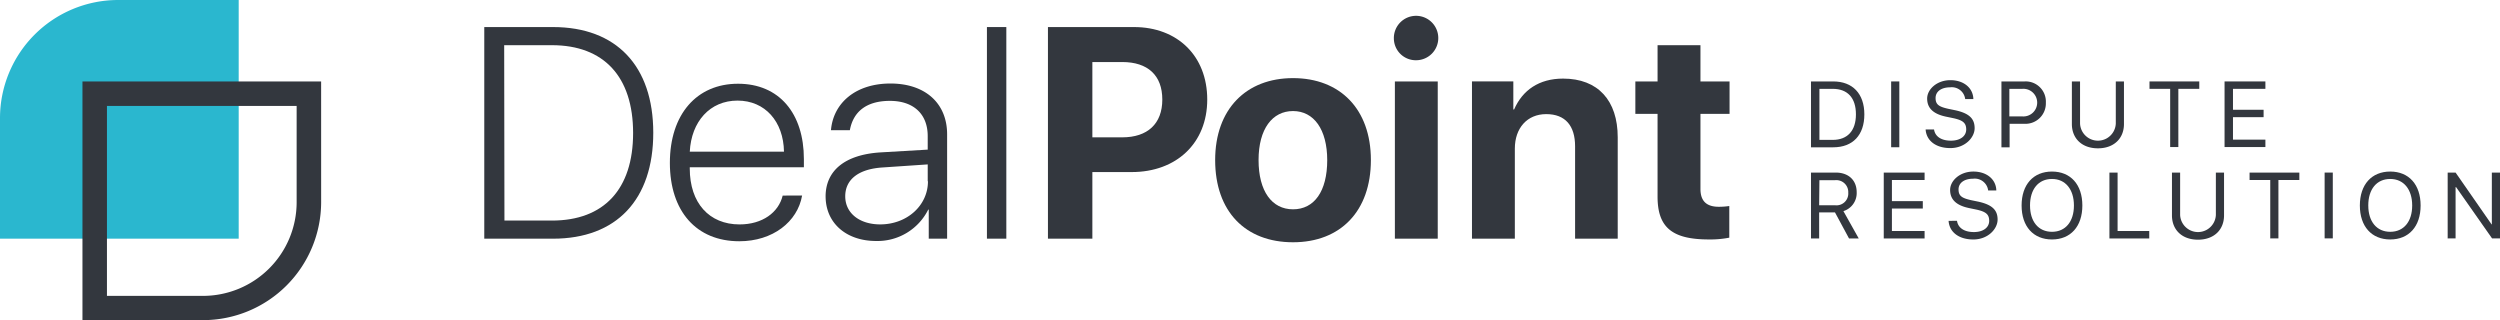 <?xml version="1.0" encoding="UTF-8" standalone="no"?>
<svg
   width="449.09"
   height="57.507"
   viewBox="0 0 449.09 57.507"
   version="1.1"
   id="svg1846"
   xmlns="http://www.w3.org/2000/svg"
   xmlns:svg="http://www.w3.org/2000/svg">
  <defs
     id="defs1778">
    <clipPath
       id="a">
      <rect
         width="461.519"
         height="57.525"
         fill="none"
         id="rect1775"
         x="0"
         y="0" />
    </clipPath>
  </defs>
  <g
     transform="translate(230.759,28.762)"
     id="g1844">
    <g
       transform="translate(-230.759,-28.762)"
       clip-path="url(#a)"
       id="g1842">
      <path
         d="m 202.036,10.6 c 11.373,0 18.022,6.97 18.022,18.985 0,12.015 -6.6,19.031 -18.022,19.031 H 189.7 V 10.6 Z m -8.713,34.761 h 8.53 c 9.355,0 14.583,-5.641 14.583,-15.729 0,-10.088 -5.228,-15.775 -14.583,-15.775 h -8.576 z"
         transform="translate(-102.707,-5.739)"
         fill="#33373e"
         id="path1780" />
      <path
         d="m 286.155,52.886 c -0.825,4.723 -5.274,8.209 -11.281,8.209 -7.7,0 -12.473,-5.365 -12.473,-14.079 0,-8.714 4.814,-14.216 12.243,-14.216 7.429,0 11.831,5.365 11.831,13.528 V 47.8 h -20.5 v 0.229 c 0,6.191 3.485,10.043 8.942,10.043 4.127,0 7.016,-2.155 7.75,-5.182 z M 265.977,45 H 282.9 c -0.092,-5.411 -3.393,-9.172 -8.346,-9.172 -4.953,0 -8.3,3.76 -8.576,9.172"
         transform="translate(-142.068,-17.758)"
         fill="#33373e"
         id="path1782" />
      <path
         d="m 323.4,53.015 c 0,-4.678 3.485,-7.521 9.814,-7.933 l 8.53,-0.5 v -2.43 c 0,-3.944 -2.522,-6.328 -6.787,-6.328 -4.265,0 -6.6,1.972 -7.2,5.274 h -3.393 c 0.413,-4.907 4.448,-8.392 10.685,-8.392 6.237,0 10.181,3.531 10.181,9.126 v 18.75 h -3.3 v -5.228 h -0.092 a 10.185,10.185 0 0 1 -9.355,5.641 c -5.411,0 -9.08,-3.256 -9.08,-8.025 m 18.343,-2.706 v -3.027 l -8.117,0.55 c -4.311,0.275 -6.7,2.155 -6.7,5.182 0,3.027 2.568,5.044 6.283,5.044 4.815,0 8.576,-3.394 8.576,-7.75"
         transform="translate(-175.094,-17.704)"
         fill="#33373e"
         id="path1784" />
      <rect
         width="3.485"
         height="38.012"
         transform="translate(177.288,4.861)"
         fill="#33373e"
         id="rect1786"
         x="0"
         y="0" />
      <path
         d="m 425.954,10.6 c 7.8,0 13.161,5.182 13.161,13.024 0,7.842 -5.549,13.024 -13.574,13.024 h -7.062 V 48.617 H 410.5 V 10.6 Z m -7.475,19.811 h 5.365 c 4.54,0 7.2,-2.43 7.2,-6.787 0,-4.357 -2.614,-6.741 -7.2,-6.741 h -5.365 z"
         transform="translate(-222.251,-5.739)"
         fill="#33373e"
         id="path1788" />
      <path
         d="m 476,45.321 c 0,-9.126 5.549,-14.721 13.987,-14.721 8.438,0 13.987,5.549 13.987,14.721 0,9.172 -5.457,14.766 -13.987,14.766 -8.53,0 -13.987,-5.503 -13.987,-14.766 m 20.132,0.046 c 0,-5.595 -2.43,-8.851 -6.145,-8.851 -3.715,0 -6.191,3.21 -6.191,8.8 0,5.59 2.385,8.851 6.191,8.851 3.806,0 6.145,-3.21 6.145,-8.851"
         transform="translate(-257.714,-16.567)"
         fill="#33373e"
         id="path1790" />
      <path
         d="m 546,10.235 a 3.99,3.99 0 1 1 3.99,3.944 3.944,3.944 0 0 1 -3.99,-3.944 m 0.183,7.75 h 7.7 v 28.249 h -7.7 z"
         transform="translate(-295.613,-3.357)"
         fill="#33373e"
         id="path1792" />
      <path
         d="m 576.6,31.3 h 7.429 v 5.044 h 0.138 c 1.513,-3.485 4.494,-5.549 8.8,-5.549 6.283,0 9.814,3.944 9.814,10.547 v 18.211 h -7.658 v -16.6 c 0,-3.669 -1.743,-5.778 -5.182,-5.778 -3.439,0 -5.641,2.525 -5.641,6.19 v 16.188 h -7.7 z"
         transform="translate(-312.181,-16.676)"
         fill="#33373e"
         id="path1794" />
      <path
         d="m 652.294,17.7 v 6.512 h 5.228 v 5.824 h -5.228 v 13.482 c 0,2.155 1.055,3.21 3.3,3.21 a 12.382,12.382 0 0 0 1.88,-0.138 v 5.686 a 17.7,17.7 0 0 1 -3.669,0.321 c -6.649,0 -9.217,-2.2 -9.217,-7.7 V 30.036 H 640.6 v -5.824 h 3.99 V 17.7 Z"
         transform="translate(-346.831,-9.583)"
         fill="#33373e"
         id="path1796" />
      <path
         d="m 713.39,31.9 c 3.485,0 5.595,2.2 5.595,5.916 0,3.716 -2.064,5.916 -5.595,5.916 H 709.4 V 31.9 Z m -2.476,10.5 h 2.386 c 2.66,0 4.173,-1.651 4.173,-4.586 0,-2.935 -1.473,-4.584 -4.173,-4.584 h -2.385 z"
         transform="translate(-384.081,-17.271)"
         fill="#33373e"
         id="path1798" />
      <rect
         width="1.467"
         height="11.822"
         transform="translate(339.719,14.629)"
         fill="#33373e"
         id="rect1800"
         x="0"
         y="0" />
      <path
         d="m 755.813,40.251 c 0.183,1.284 1.33,2.018 3.027,2.018 1.697,0 2.752,-0.825 2.752,-2.018 0,-1.193 -0.642,-1.651 -2.293,-2.018 l -1.33,-0.275 c -2.385,-0.5 -3.393,-1.605 -3.393,-3.256 0,-1.651 1.743,-3.3 4.173,-3.3 2.43,0 4.081,1.422 4.127,3.394 h -1.467 a 2.426,2.426 0 0 0 -2.706,-2.109 c -1.559,0 -2.614,0.734 -2.614,1.926 0,1.192 0.642,1.559 2.247,1.926 l 1.33,0.275 c 2.476,0.55 3.439,1.513 3.439,3.21 0,1.697 -1.743,3.577 -4.357,3.577 -2.614,0 -4.311,-1.33 -4.448,-3.348 z"
         transform="translate(-408.39,-17)"
         fill="#33373e"
         id="path1802" />
      <path
         d="m 788.173,31.894 a 3.623,3.623 0 0 1 3.806,3.806 3.669,3.669 0 0 1 -3.806,3.806 h -2.706 v 4.219 H 784 V 31.894 Z m -2.752,6.283 h 2.339 a 2.483,2.483 0 1 0 0,-4.953 h -2.339 z"
         transform="translate(-424.47,-17.265)"
         fill="#33373e"
         id="path1804" />
      <path
         d="m 813.067,39.467 a 3.213,3.213 0 0 0 6.42,0 V 31.9 h 1.467 v 7.658 c 0,2.522 -1.743,4.357 -4.678,4.357 -2.935,0 -4.678,-1.834 -4.678,-4.357 V 31.9 h 1.467 z"
         transform="translate(-439.414,-17.271)"
         fill="#33373e"
         id="path1806" />
      <path
         d="M 845.714,43.686 V 33.23 H 842 V 31.9 h 8.942 v 1.33 h -3.76 v 10.456 z"
         transform="translate(-455.873,-17.271)"
         fill="#33373e"
         id="path1808" />
      <path
         d="M 878.737,43.686 H 871.4 V 31.9 h 7.337 v 1.33 h -5.824 v 3.76 h 5.5 v 1.33 h -5.5 v 4.036 h 5.824 z"
         transform="translate(-471.79,-17.271)"
         fill="#33373e"
         id="path1810" />
      <path
         d="M 710.867,79.431 H 709.4 V 67.6 h 4.448 c 2.293,0 3.76,1.376 3.76,3.531 a 3.394,3.394 0 0 1 -2.385,3.394 l 2.751,4.907 h -1.743 l -2.522,-4.678 h -2.843 z m 0,-5.962 h 2.843 a 2.114,2.114 0 0 0 2.385,-2.247 2.15,2.15 0 0 0 -2.431,-2.247 h -2.751 z"
         transform="translate(-384.081,-36.6)"
         fill="#33373e"
         id="path1812" />
      <path
         d="M 745.237,79.431 H 737.9 V 67.6 h 7.337 v 1.33 h -5.87 v 3.806 h 5.549 v 1.33 h -5.549 V 78.1 h 5.87 z"
         transform="translate(-399.511,-36.6)"
         fill="#33373e"
         id="path1814" />
      <path
         d="m 764.813,76.051 c 0.183,1.284 1.33,2.018 3.027,2.018 1.697,0 2.752,-0.825 2.752,-2.018 0,-1.193 -0.642,-1.651 -2.293,-2.018 l -1.33,-0.275 c -2.385,-0.5 -3.394,-1.605 -3.394,-3.256 0,-1.651 1.743,-3.3 4.173,-3.3 2.43,0 4.081,1.422 4.127,3.394 h -1.467 a 2.426,2.426 0 0 0 -2.706,-2.109 c -1.559,0 -2.614,0.734 -2.614,1.926 0,1.192 0.642,1.559 2.247,1.926 l 1.33,0.275 c 2.476,0.55 3.439,1.513 3.439,3.21 0,1.697 -1.743,3.577 -4.357,3.577 -2.614,0 -4.311,-1.33 -4.448,-3.348 z"
         transform="translate(-413.263,-36.383)"
         fill="#33373e"
         id="path1816" />
      <path
         d="m 802.814,73.3 c 0,3.76 -2.109,6.1 -5.457,6.1 -3.348,0 -5.457,-2.34 -5.457,-6.1 0,-3.76 2.109,-6.1 5.457,-6.1 3.348,0 5.457,2.339 5.457,6.1 m -9.4,0 c 0,2.889 1.513,4.723 3.944,4.723 2.431,0 3.942,-1.835 3.942,-4.723 0,-2.888 -1.513,-4.769 -3.944,-4.769 -2.431,0 -3.944,1.834 -3.944,4.769"
         transform="translate(-428.748,-36.383)"
         fill="#33373e"
         id="path1818" />
      <path
         d="M 833.454,79.431 H 826.3 V 67.6 h 1.467 v 10.5 h 5.686 z"
         transform="translate(-447.372,-36.6)"
         fill="#33373e"
         id="path1820" />
      <path
         d="m 852.267,75.212 a 3.213,3.213 0 0 0 6.42,0 V 67.6 h 1.468 v 7.7 c 0,2.522 -1.743,4.357 -4.678,4.357 -2.935,0 -4.677,-1.831 -4.677,-4.357 v -7.7 h 1.467 z"
         transform="translate(-460.637,-36.6)"
         fill="#33373e"
         id="path1822" />
      <path
         d="M 884.915,79.431 V 68.93 H 881.2 V 67.6 h 8.942 v 1.33 h -3.76 v 10.5 z"
         transform="translate(-477.096,-36.6)"
         fill="#33373e"
         id="path1824" />
      <rect
         width="1.467"
         height="11.822"
         transform="translate(417.586,31)"
         fill="#33373e"
         id="rect1826"
         x="0"
         y="0" />
      <path
         d="m 935.314,73.3 c 0,3.76 -2.109,6.1 -5.457,6.1 -3.348,0 -5.457,-2.34 -5.457,-6.1 0,-3.76 2.109,-6.1 5.457,-6.1 3.348,0 5.457,2.339 5.457,6.1 m -9.4,0 c 0,2.889 1.513,4.723 3.944,4.723 2.431,0 3.942,-1.835 3.942,-4.723 0,-2.888 -1.513,-4.769 -3.944,-4.769 -2.431,0 -3.944,1.834 -3.944,4.769"
         transform="translate(-500.485,-36.383)"
         fill="#33373e"
         id="path1828" />
      <path
         d="M 958.8,79.431 V 67.6 h 1.422 l 6.466,9.309 h 0.046 V 67.6 h 1.466 v 11.831 h -1.422 l -6.466,-9.218 h -0.092 v 9.218 z"
         transform="translate(-519.11,-36.6)"
         fill="#33373e"
         id="path1830" />
      <path
         d="M 42.878,42.878 H 0 V 21.232 A 21.232,21.232 0 0 1 21.232,0 h 21.646 z"
         fill="#2ab7cf"
         id="path1832" />
      <path
         d="m 70.775,36.3 v 17.291 a 16.83,16.83 0 0 1 -16.83,16.83 H 36.7 V 36.3 h 34.075 m 4.4,-4.4 H 32.3 V 74.778 H 53.945 A 21.232,21.232 0 0 0 75.178,53.545 Z"
         transform="translate(-17.488,-17.271)"
         fill="#33373e"
         id="path1834" />
    </g>
  </g>
</svg>
